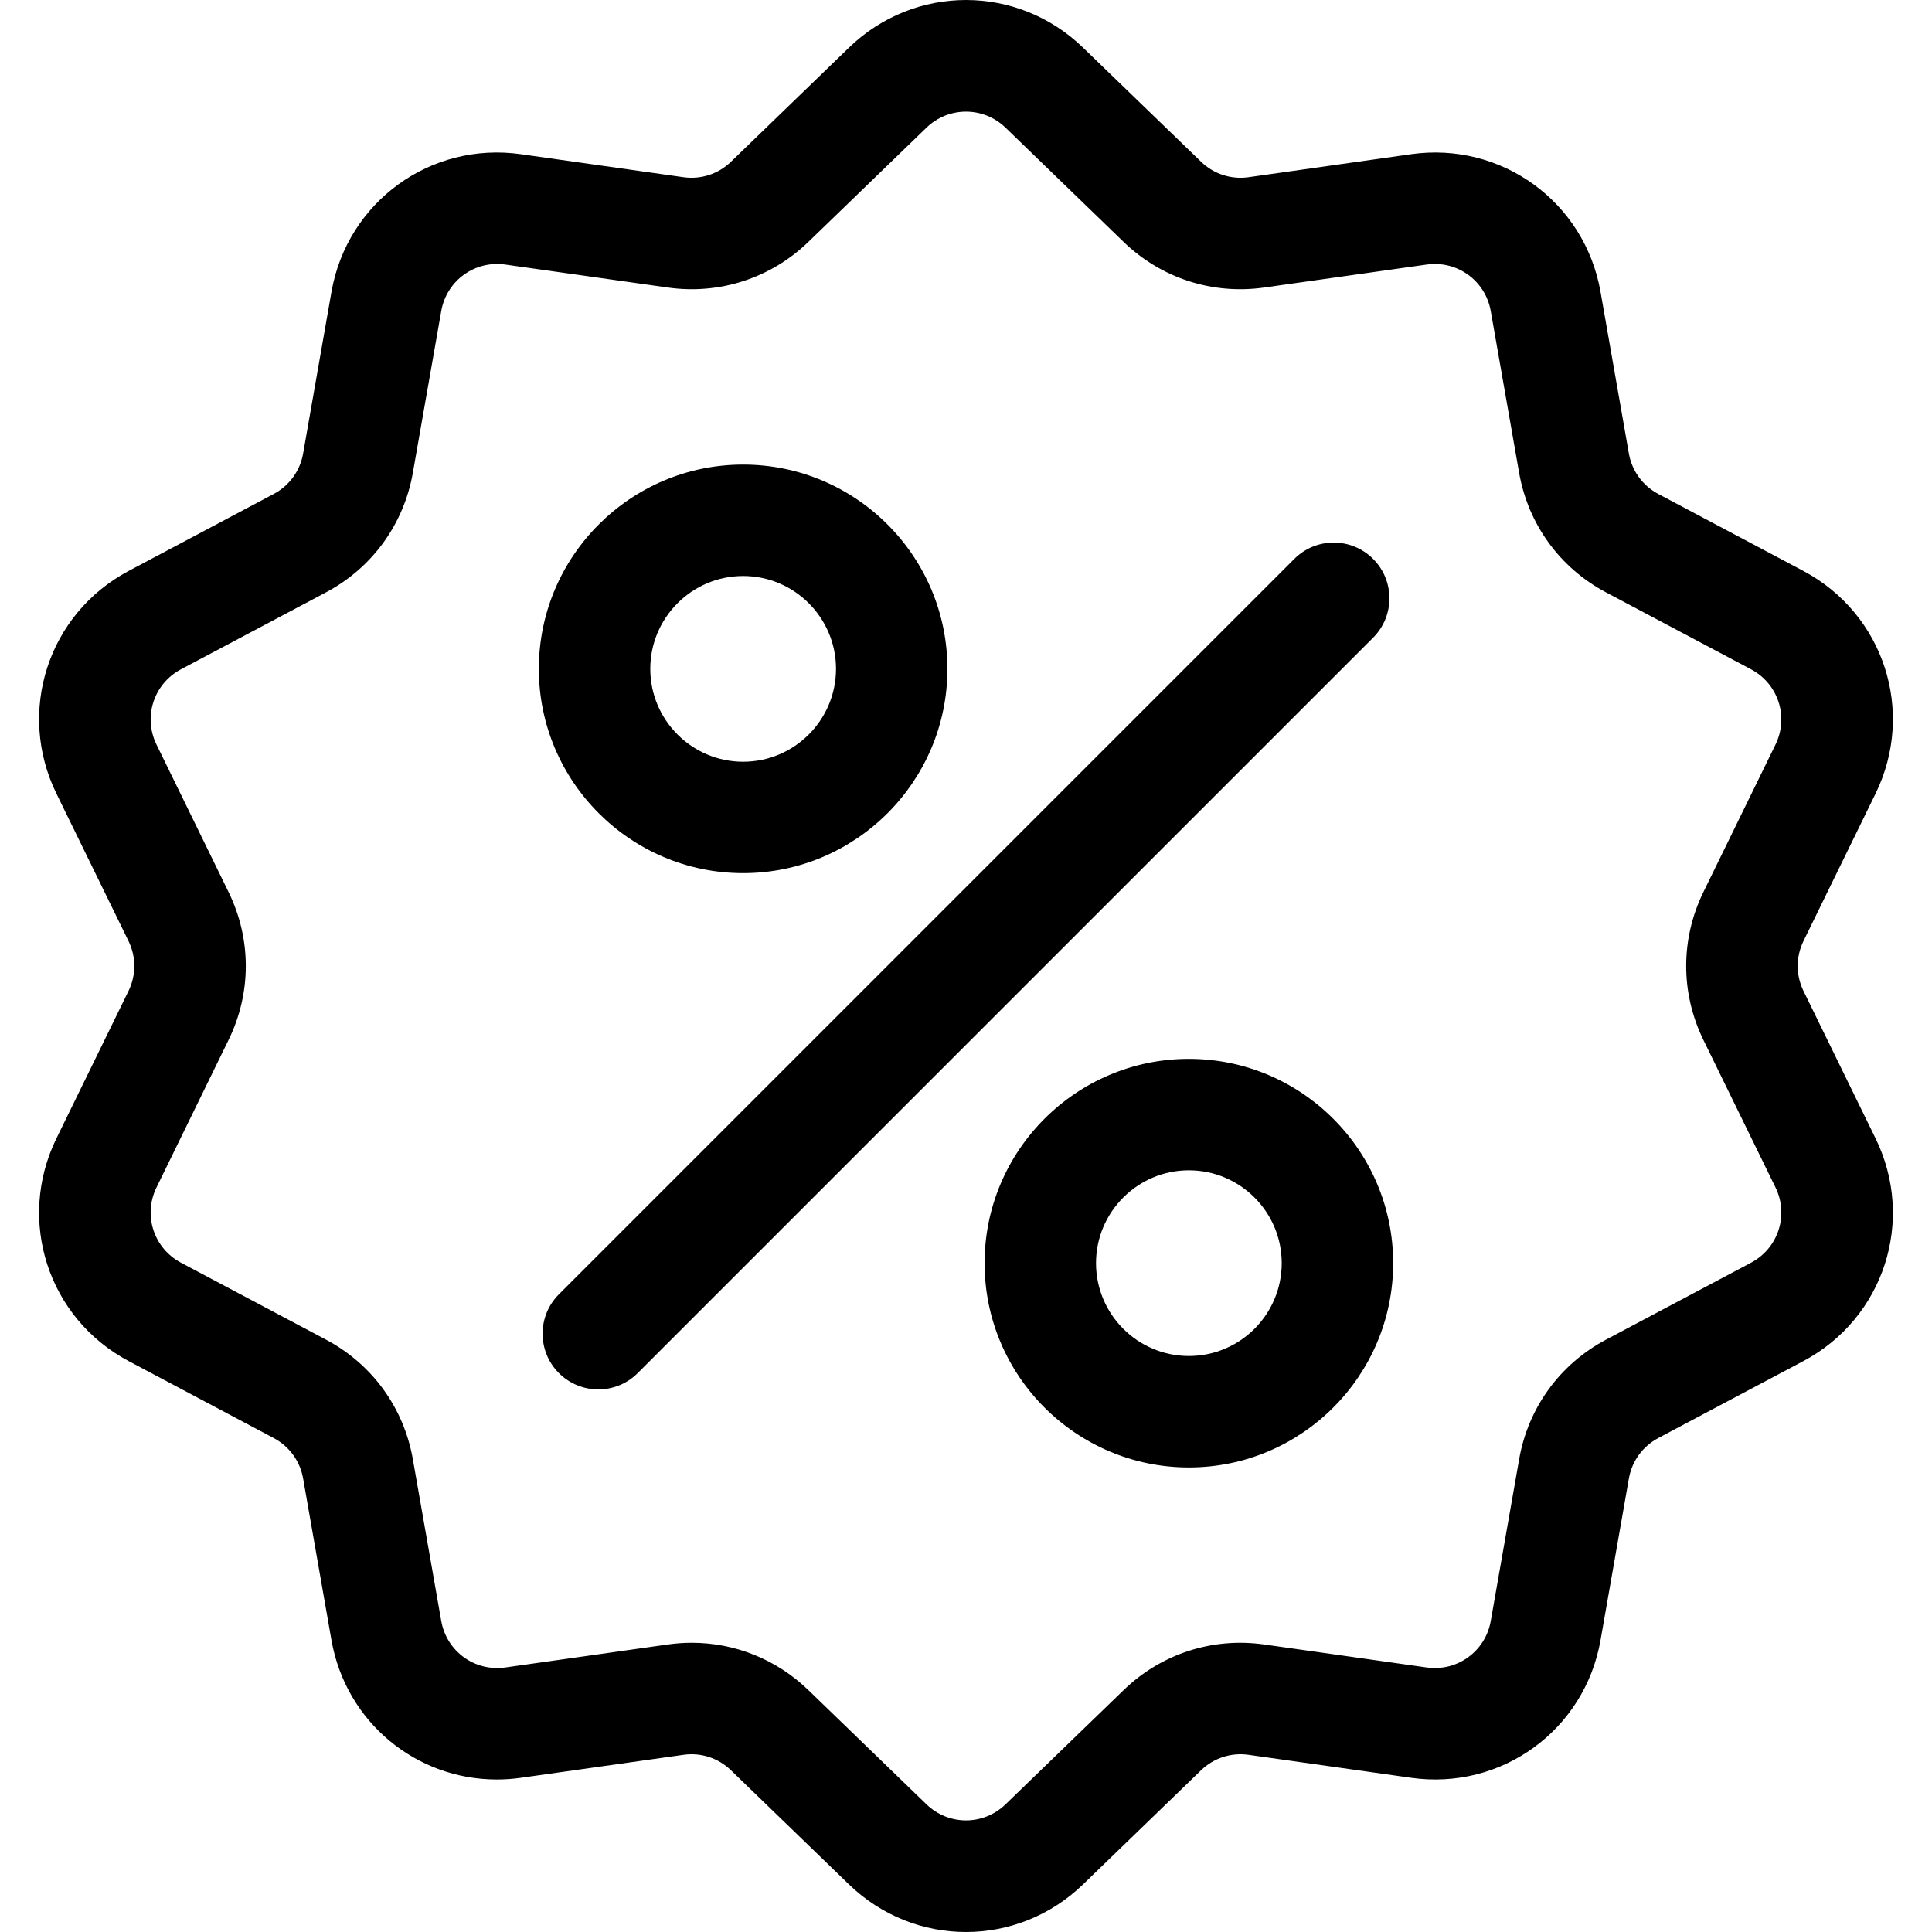 <?xml version="1.0" encoding="UTF-8"?> <svg xmlns="http://www.w3.org/2000/svg" width="60" height="60" viewBox="0 0 60 60" fill="none"> <g clip-path="url(#clip0)"> <path d="M56.01 30.777C55.769 30.283 55.769 29.717 56.01 29.223L58.248 24.645C59.494 22.096 58.507 19.058 56.001 17.729L51.499 15.34C51.014 15.083 50.681 14.624 50.586 14.083L49.706 9.064C49.215 6.269 46.631 4.392 43.822 4.789L38.777 5.503C38.232 5.58 37.694 5.405 37.299 5.022L33.636 1.48C31.597 -0.493 28.403 -0.493 26.364 1.48L22.701 5.023C22.306 5.405 21.768 5.58 21.223 5.503L16.178 4.789C13.368 4.392 10.784 6.27 10.294 9.064L9.414 14.083C9.319 14.624 8.986 15.083 8.501 15.34L3.999 17.729C1.493 19.058 0.506 22.097 1.752 24.645L3.99 29.223C4.231 29.717 4.231 30.284 3.99 30.778L1.752 35.355C0.506 37.904 1.493 40.942 3.999 42.272L8.5 44.66C8.986 44.918 9.319 45.376 9.414 45.918L10.294 50.937C10.741 53.48 12.922 55.265 15.429 55.264C15.676 55.264 15.926 55.247 16.178 55.211L21.223 54.498C21.767 54.42 22.306 54.596 22.701 54.978L26.364 58.521C27.383 59.507 28.692 60.001 30 60C31.308 60 32.617 59.507 33.636 58.521L37.299 54.978C37.694 54.596 38.232 54.421 38.777 54.498L43.822 55.211C46.632 55.609 49.215 53.731 49.706 50.937L50.586 45.918C50.681 45.376 51.014 44.918 51.499 44.66L56.001 42.272C58.507 40.943 59.494 37.904 58.248 35.355L56.01 30.777ZM54.379 39.215L49.878 41.603C48.443 42.365 47.458 43.719 47.178 45.32L46.297 50.339C46.132 51.284 45.257 51.919 44.307 51.785L39.261 51.071C37.652 50.843 36.06 51.361 34.892 52.491L31.23 56.033C30.541 56.701 29.46 56.701 28.77 56.033L25.107 52.49C24.12 51.536 22.83 51.018 21.483 51.018C21.236 51.018 20.988 51.036 20.739 51.071L15.693 51.785C14.743 51.919 13.869 51.284 13.703 50.338L12.822 45.319C12.541 43.719 11.557 42.364 10.122 41.603L5.621 39.215C4.773 38.765 4.439 37.737 4.861 36.875L7.098 32.297C7.812 30.837 7.812 29.163 7.098 27.703L4.861 23.125C4.439 22.263 4.773 21.235 5.621 20.785L10.122 18.397C11.557 17.636 12.541 16.281 12.822 14.681L13.703 9.662C13.868 8.716 14.742 8.081 15.693 8.216L20.738 8.929C22.347 9.157 23.939 8.639 25.107 7.51L28.77 3.967C29.459 3.3 30.54 3.3 31.23 3.967L34.892 7.51C36.06 8.639 37.653 9.157 39.261 8.929L44.306 8.216C45.256 8.081 46.131 8.716 46.297 9.662L47.177 14.681C47.458 16.281 48.442 17.636 49.877 18.397L54.379 20.785C55.227 21.235 55.56 22.263 55.139 23.125L52.901 27.703C52.188 29.163 52.188 30.837 52.901 32.297L55.139 36.875C55.561 37.737 55.227 38.765 54.379 39.215Z" fill="black"></path> <path d="M42.643 17.357C41.967 16.681 40.871 16.681 40.196 17.357L17.357 40.196C16.682 40.871 16.682 41.967 17.357 42.643C17.695 42.98 18.138 43.15 18.581 43.15C19.023 43.15 19.466 42.981 19.804 42.643L42.643 19.804C43.319 19.128 43.319 18.033 42.643 17.357Z" fill="black"></path> <path d="M23.079 14.428C19.581 14.428 16.734 17.274 16.734 20.772C16.734 24.27 19.581 27.116 23.079 27.116C26.577 27.116 29.423 24.27 29.423 20.772C29.423 17.274 26.577 14.428 23.079 14.428ZM23.079 23.656C21.489 23.656 20.195 22.362 20.195 20.772C20.195 19.182 21.489 17.888 23.079 17.888C24.669 17.888 25.963 19.182 25.963 20.772C25.962 22.362 24.669 23.656 23.079 23.656Z" fill="black"></path> <path d="M36.922 32.884C33.423 32.884 30.577 35.73 30.577 39.228C30.577 42.727 33.423 45.573 36.922 45.573C40.42 45.573 43.266 42.727 43.266 39.228C43.266 35.73 40.42 32.884 36.922 32.884ZM36.922 42.112C35.331 42.112 34.038 40.819 34.038 39.228C34.038 37.638 35.331 36.345 36.922 36.345C38.512 36.345 39.805 37.638 39.805 39.228C39.805 40.819 38.512 42.112 36.922 42.112Z" fill="black"></path> </g> <defs> <clipPath id="clip0"> <rect width="60" height="60" fill="white"></rect> </clipPath> </defs> </svg> 